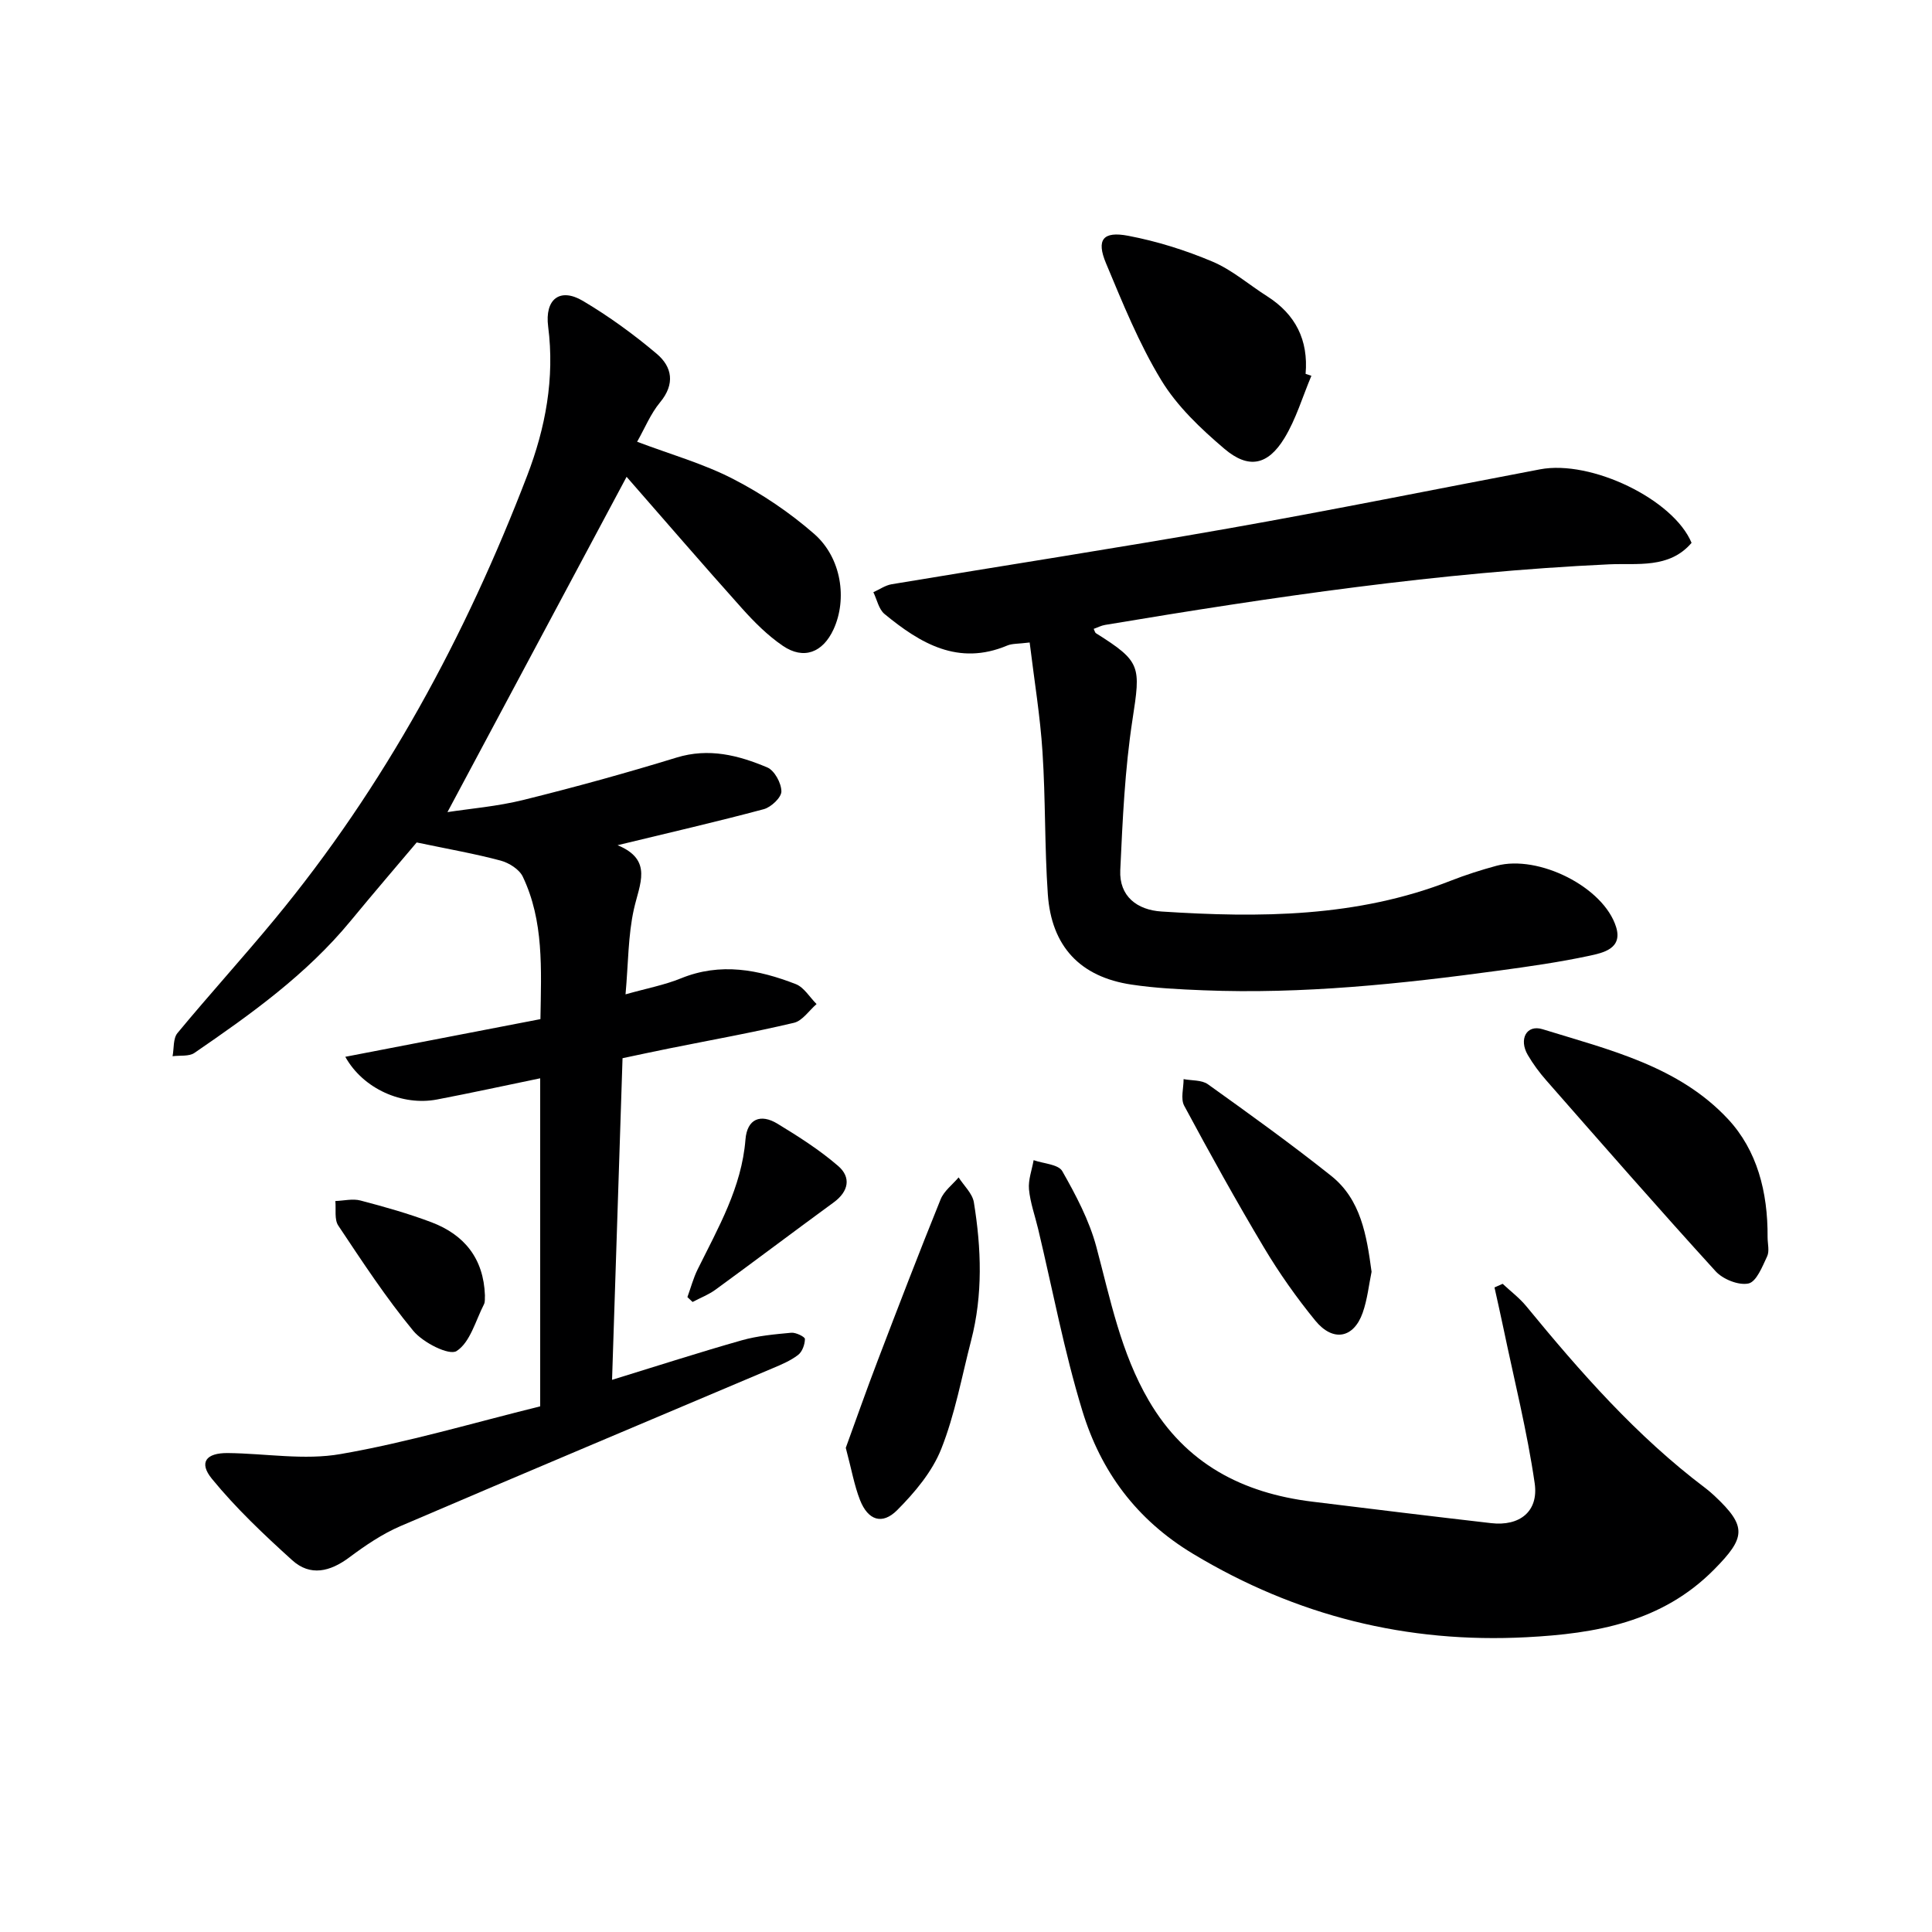 <svg enable-background="new 0 0 400 400" viewBox="0 0 400 400" xmlns="http://www.w3.org/2000/svg"><g fill="#000001"><path d="m111.84 291.17c0-23.21 0-45.34 0-67.92-7.27 1.5-14.3 3.04-21.37 4.39-7.14 1.36-15.27-2.17-18.98-8.84 13.65-2.63 26.96-5.2 40.4-7.8.17-10.46.72-20.31-3.65-29.49-.72-1.52-2.84-2.86-4.58-3.33-5.26-1.41-10.65-2.35-17.39-3.76-3.72 4.41-8.77 10.29-13.7 16.27-9.12 11.07-20.63 19.29-32.31 27.3-1.13.78-3 .48-4.53.69.31-1.62.09-3.68 1.01-4.79 6.58-7.95 13.53-15.59 20.1-23.54 22.8-27.57 39.56-58.64 52.32-91.91 3.77-9.83 5.71-20.12 4.33-30.82-.73-5.68 2.42-8.15 7.2-5.32 5.38 3.19 10.51 6.92 15.29 10.96 3.19 2.7 3.83 6.25.68 10.04-1.96 2.36-3.16 5.36-4.75 8.16 6.9 2.61 13.7 4.52 19.85 7.69 5.99 3.08 11.74 6.96 16.81 11.39 5.68 4.97 6.87 13.53 4.01 19.75-2.23 4.84-6.2 6.36-10.52 3.41-3.11-2.12-5.88-4.89-8.41-7.71-8.19-9.14-16.19-18.44-23.92-27.27-12.34 23.08-24.66 46.16-37.09 69.42 4.66-.72 10.34-1.18 15.8-2.54 10.61-2.63 21.17-5.54 31.62-8.75 6.7-2.06 12.83-.48 18.8 2.04 1.49.63 2.91 3.24 2.92 4.96.01 1.25-2.12 3.27-3.64 3.68-9.75 2.61-19.59 4.87-30.28 7.46 7.4 3.04 4.54 8.04 3.38 13.25-1.21 5.45-1.15 11.17-1.73 17.63 4.38-1.24 8.08-1.93 11.49-3.32 8.17-3.33 16.04-1.8 23.76 1.2 1.71.67 2.88 2.72 4.3 4.13-1.55 1.34-2.92 3.46-4.68 3.88-8.54 2.02-17.19 3.57-25.8 5.3-3.08.62-6.15 1.28-9.69 2.03-.72 22.05-1.43 43.96-2.17 66.59 9.44-2.9 18.09-5.7 26.84-8.18 3.31-.94 6.82-1.25 10.26-1.57.95-.09 2.83.84 2.83 1.29-.01 1.14-.55 2.65-1.42 3.31-1.55 1.19-3.45 1.99-5.28 2.76-25.68 10.89-51.41 21.68-77.05 32.68-3.77 1.62-7.28 4.01-10.59 6.48-3.96 2.95-8.06 3.97-11.81.58-5.85-5.29-11.64-10.76-16.62-16.85-2.78-3.4-1.22-5.39 3.3-5.34 7.81.08 15.83 1.53 23.37.2 13.84-2.4 27.38-6.44 41.29-9.87z"/><path d="m213.18 133.02c-2.39.3-3.62.2-4.64.63-10.14 4.27-18.01-.44-25.41-6.53-1.2-.99-1.56-2.98-2.31-4.51 1.26-.56 2.47-1.43 3.79-1.65 23.25-3.88 46.54-7.46 69.75-11.56 21.54-3.8 42.99-8.15 64.49-12.23 10.57-2.01 27.62 6.21 31.37 15.22-4.62 5.42-11.32 4.18-17.1 4.45-35.09 1.63-69.73 6.76-104.31 12.54-.81.13-1.57.54-2.37.82.18.36.25.77.48.91 9.38 5.89 9.25 6.81 7.55 17.88-1.58 10.28-2.05 20.76-2.53 31.17-.25 5.41 3.49 8.24 8.54 8.56 20.31 1.32 40.5 1.23 59.89-6.38 3.08-1.21 6.26-2.22 9.46-3.09 8.7-2.35 22.21 4.41 24.77 12.69 1.38 4.46-2.67 5.33-5.57 5.95-6.17 1.32-12.43 2.21-18.69 3.06-20.29 2.76-40.63 4.9-61.16 4.08-4.98-.2-9.99-.44-14.91-1.18-10.61-1.58-16.58-7.88-17.33-18.71-.68-9.79-.46-19.63-1.1-29.42-.47-7.39-1.69-14.74-2.66-22.7z"/><path d="m311.11 265.8c1.64 1.54 3.48 2.92 4.9 4.65 11.21 13.66 22.83 26.9 37.03 37.61.66.5 1.3 1.05 1.9 1.61 6.82 6.38 6.48 8.67-.05 15.28-10.82 10.94-24.54 13.27-38.85 14.02-24.73 1.29-47.63-4.39-69.02-17.26-11.77-7.08-19.11-17.1-22.93-29.61-3.77-12.33-6.15-25.08-9.15-37.64-.65-2.74-1.64-5.45-1.9-8.22-.18-1.97.61-4.02.96-6.04 2.04.72 5.12.85 5.93 2.27 2.82 4.96 5.58 10.18 7.05 15.65 2.91 10.89 5.06 21.93 10.88 31.88 7.63 13.05 19.34 19.12 33.81 20.9 12.35 1.52 24.7 3.03 37.05 4.45 5.86.68 9.87-2.37 9.02-8.26-1.56-10.77-4.24-21.38-6.46-32.05-.59-2.84-1.24-5.66-1.86-8.49.57-.26 1.13-.5 1.69-.75z"/><path d="m271.51 77.8c-1.83 4.33-3.17 8.95-5.59 12.92-3.44 5.63-7.43 6.44-12.43 2.19-4.88-4.15-9.78-8.79-13.06-14.19-4.62-7.59-8-15.99-11.45-24.23-2.03-4.86-.65-6.68 4.62-5.67 5.94 1.13 11.84 2.98 17.42 5.34 4.06 1.71 7.55 4.78 11.33 7.18 5.88 3.74 8.56 9.06 7.96 16.06.39.12.79.26 1.2.4z"/><path d="m365.96 256.16c0 1.33.42 2.86-.09 3.95-.99 2.11-2.22 5.26-3.86 5.62-2.04.44-5.31-.87-6.82-2.54-11.86-13.02-23.45-26.29-35.07-39.53-1.42-1.62-2.72-3.38-3.81-5.24-1.89-3.23-.29-6.37 3.07-5.33 13.71 4.25 28.13 7.59 38.41 18.63 5.98 6.44 8.24 15.03 8.17 24.44z"/><path d="m175.11 299.76c2.02-5.54 4.24-11.88 6.64-18.15 4.25-11.13 8.52-22.25 12.99-33.29.7-1.74 2.46-3.05 3.73-4.55 1.09 1.71 2.86 3.32 3.16 5.16 1.55 9.54 1.89 19.12-.57 28.61-1.95 7.52-3.34 15.29-6.19 22.46-1.87 4.71-5.47 8.99-9.11 12.65-3.12 3.13-6.05 2.1-7.7-2.07-1.19-3.04-1.75-6.31-2.95-10.82z"/><path d="m283.97 263.31c-.56 2.68-.86 5.7-1.84 8.48-1.86 5.29-6.15 6.11-9.82 1.62-3.87-4.74-7.44-9.8-10.58-15.05-5.77-9.66-11.23-19.52-16.56-29.44-.77-1.44-.11-3.65-.12-5.5 1.7.33 3.76.15 5.04 1.07 8.62 6.17 17.23 12.36 25.52 18.96 6.15 4.9 7.34 12.31 8.36 19.86z"/><path d="m100.4 268.2c-.05.53.08 1.29-.2 1.84-1.74 3.4-2.86 7.88-5.67 9.68-1.55.99-6.95-1.75-8.96-4.18-5.67-6.86-10.58-14.37-15.53-21.79-.85-1.27-.44-3.37-.61-5.09 1.74-.06 3.58-.53 5.19-.11 4.96 1.3 9.93 2.7 14.72 4.51 6.79 2.58 10.79 7.49 11.06 15.14z"/><path d="m142.32 268.55c.7-1.92 1.22-3.92 2.12-5.74 4.25-8.61 9.11-16.95 9.9-26.88.34-4.29 3.13-5.41 6.64-3.27 4.36 2.65 8.72 5.43 12.56 8.75 2.71 2.34 2.18 5.26-.93 7.53-8.18 5.98-16.26 12.08-24.44 18.05-1.45 1.06-3.18 1.72-4.78 2.57-.36-.34-.72-.67-1.07-1.01z"/></g></svg>